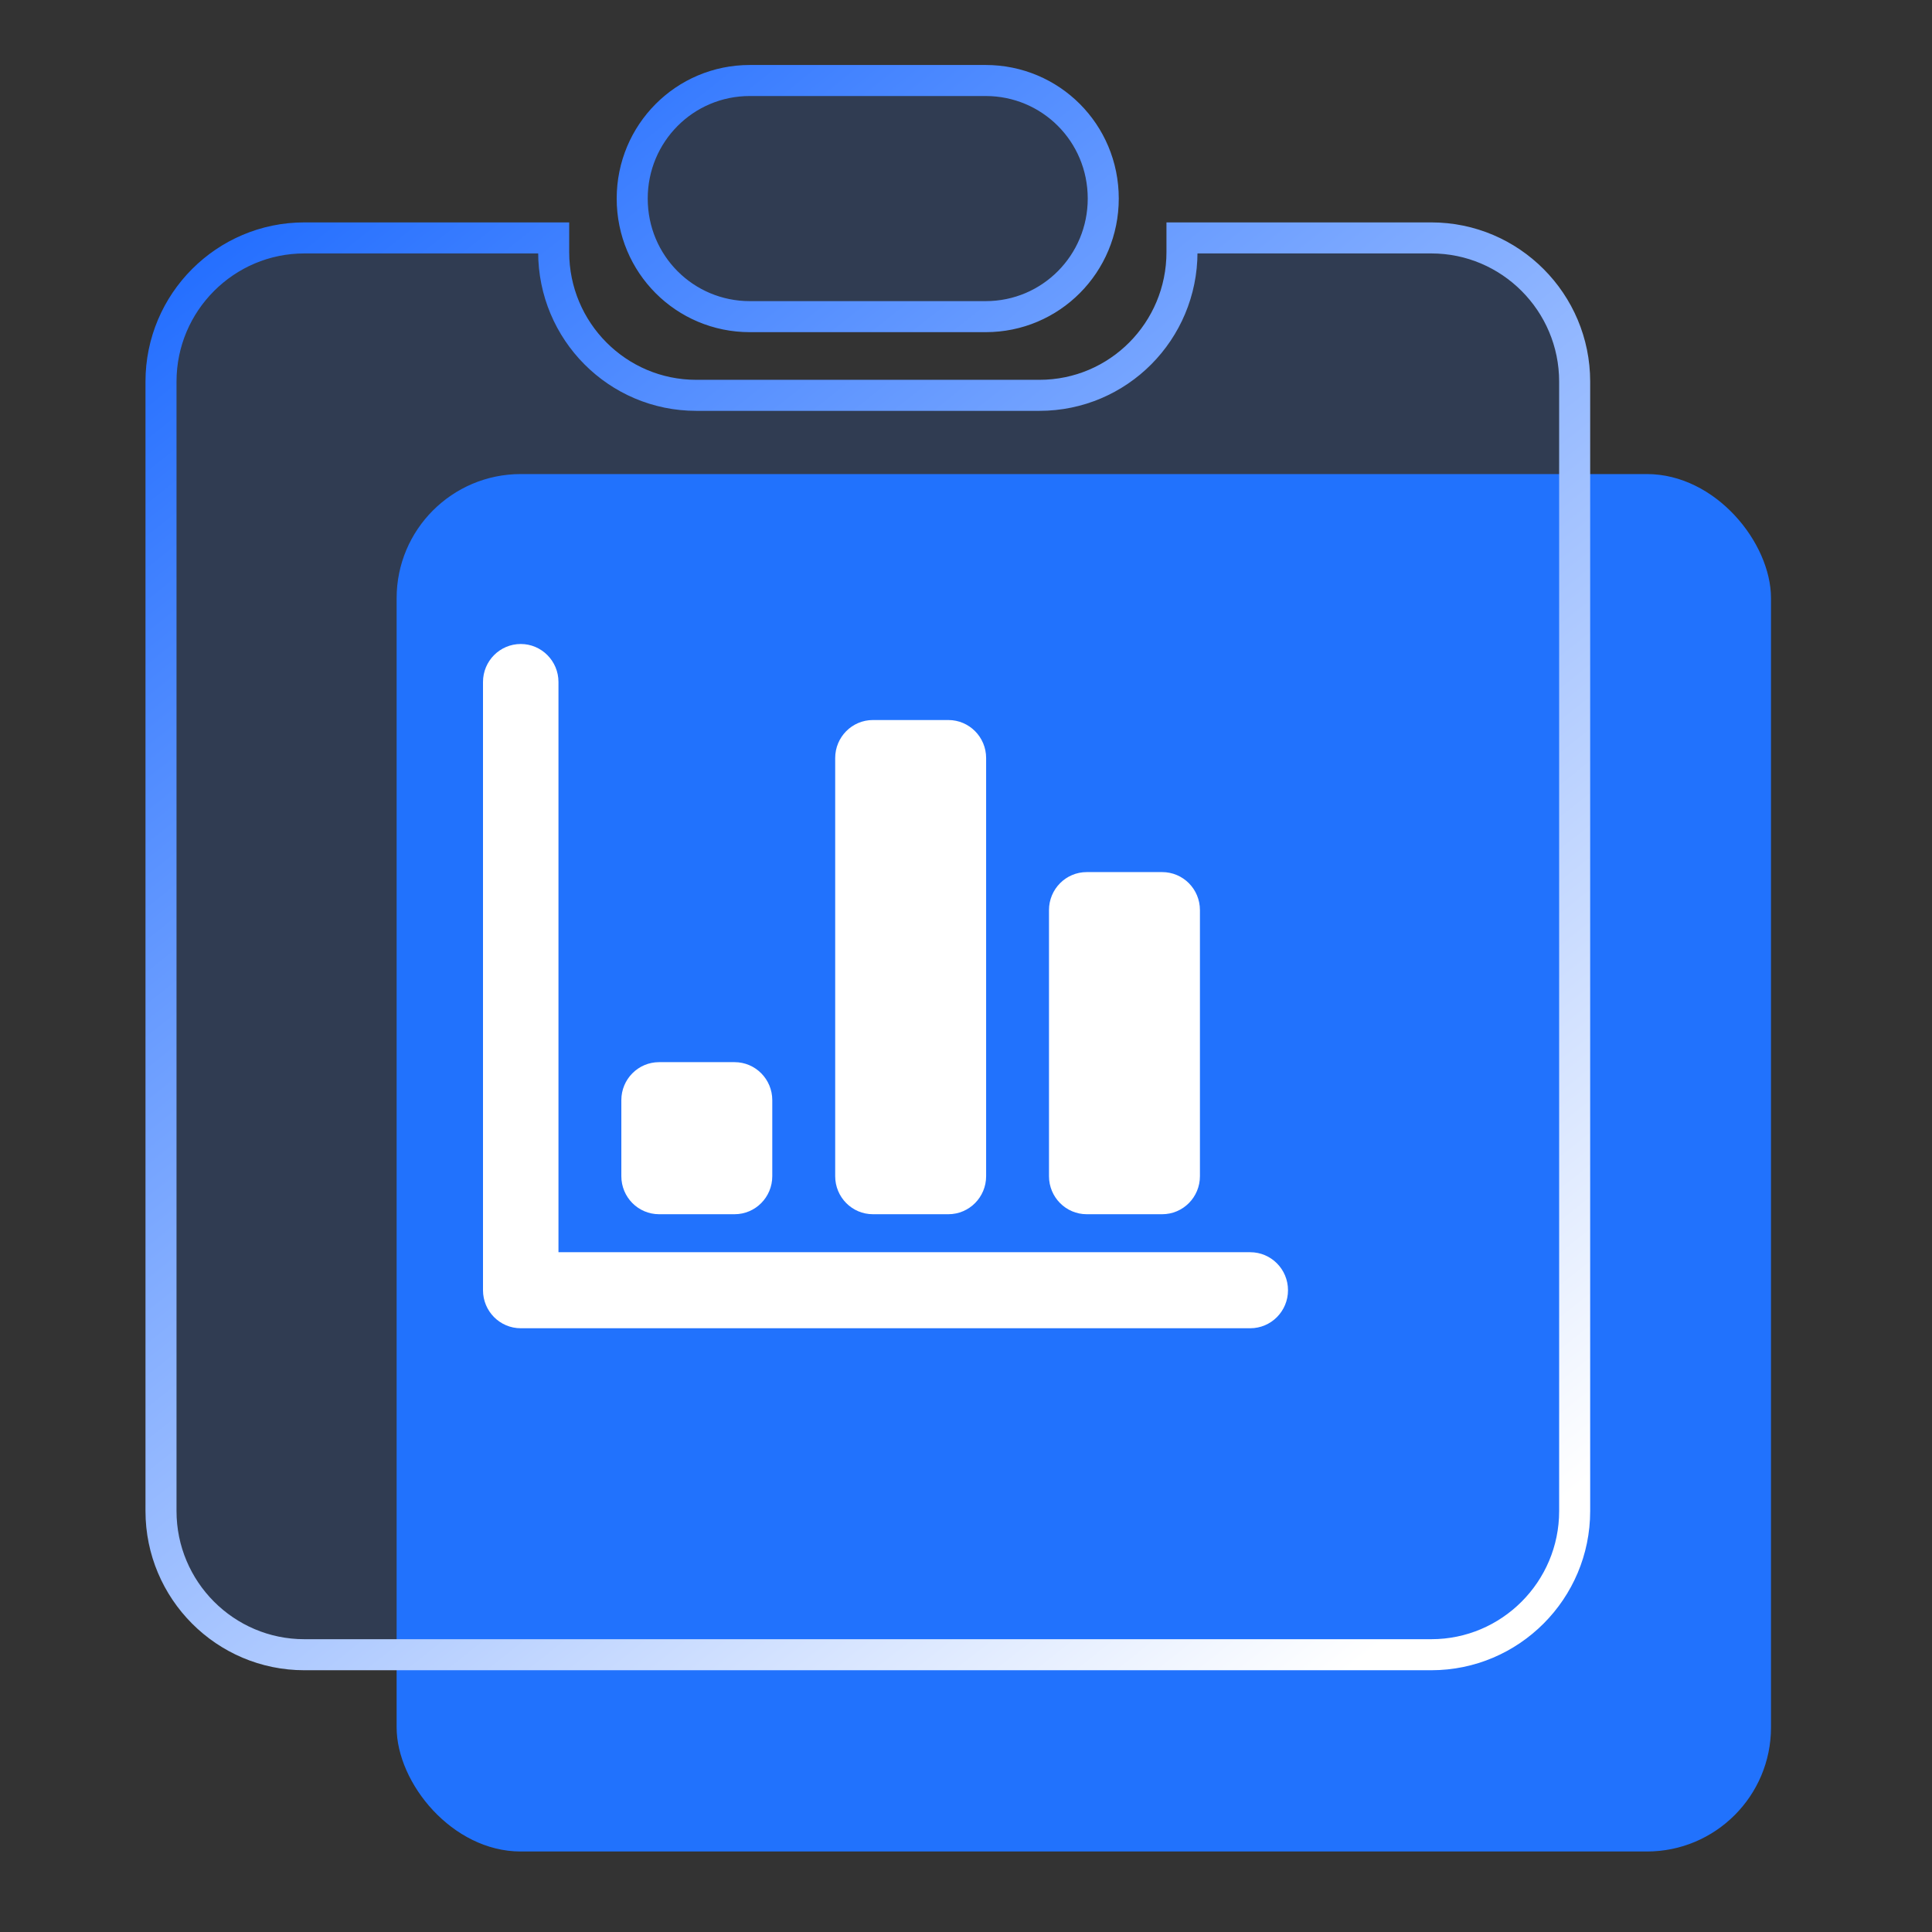 <?xml version="1.0" encoding="UTF-8"?>
<svg width="48px" height="48px" viewBox="0 0 48 48" version="1.1" xmlns="http://www.w3.org/2000/svg" xmlns:xlink="http://www.w3.org/1999/xlink">
    <rect x="0" y="0" width="48" height="48" fill="#333333" stroke="none"/>
    <title>编组 27备份 2</title>
    <defs>
        <linearGradient x1="85.265%" y1="100%" x2="14.609%" y2="0%" id="linearGradient-1">
            <stop stop-color="#FFFFFF" offset="0%"></stop>
            <stop stop-color="#206CFF" offset="100%"></stop>
        </linearGradient>
    </defs>
    <g id="人力资源网站" stroke="none" stroke-width="1" fill="none" fill-rule="evenodd">
        <g id="培训人才解决方案3.0" transform="translate(-1324, -2313)">
            <g id="编组-2备份-7" transform="translate(1271, 2263)">
                <g id="统一审批备份-3" transform="translate(53, 50)">
                    <g id="编组-27备份-2" transform="translate(4, 2)">
                        <rect id="矩形" fill="#2172FD" x="5.854" y="9.778" width="34.146" height="34.222" rx="3.084"></rect>
                        <path d="M9.756,3.911 L9.756,4.263 C9.756,6.228 11.341,7.822 13.298,7.822 L21.824,7.822 C23.785,7.822 25.366,6.228 25.366,4.263 L25.366,3.911 L31.561,3.911 C33.527,3.911 35.122,5.515 35.122,7.48 L35.122,35.542 C35.122,37.512 33.522,39.111 31.561,39.111 L3.561,39.111 C1.595,39.111 0,37.508 0,35.542 L0,7.48 C0,5.51 1.6,3.911 3.561,3.911 L9.756,3.911 Z M20.488,0 C22.102,0 23.41,1.3 23.41,2.933 C23.41,4.552 22.112,5.867 20.488,5.867 L14.629,5.867 C13.015,5.867 11.707,4.566 11.707,2.933 C11.707,1.315 13.005,0 14.629,0 L20.488,0 Z" id="形状结合" stroke="url(#linearGradient-1)" stroke-width="0.771" fill-opacity="0.155" fill="#2172FD" fill-rule="nonzero"></path>
                        <g id="编组" transform="translate(8, 14)" fill="#FFFFFF" fill-rule="nonzero">
                            <path d="M19.062,17 L0.938,17 C0.419,17 0,16.577 0,16.055 L0,0.944 C0,0.423 0.419,0 0.938,0 C1.455,0 1.875,0.423 1.875,0.944 L1.875,12.907 L1.875,15.111 L19.062,15.111 C19.58,15.111 20,15.534 20,16.055 C20,16.577 19.58,17 19.062,17 M16.874,14.167 L14.999,14.167 C14.482,14.167 14.062,13.744 14.062,13.222 L14.062,6.611 C14.062,6.089 14.482,5.667 14.999,5.667 L16.874,5.667 C17.393,5.667 17.812,6.089 17.812,6.611 L17.812,13.222 C17.812,13.744 17.393,14.167 16.874,14.167 M11.562,14.167 L9.687,14.167 C9.169,14.167 8.75,13.744 8.75,13.222 L8.75,2.833 C8.75,2.312 9.169,1.889 9.687,1.889 L11.562,1.889 C12.08,1.889 12.5,2.312 12.5,2.833 L12.5,13.222 C12.5,13.744 12.08,14.167 11.562,14.167 M6.25,14.167 L4.375,14.167 C3.856,14.167 3.437,13.744 3.437,13.222 L3.437,11.333 C3.437,10.812 3.856,10.389 4.375,10.389 L6.25,10.389 C6.768,10.389 7.187,10.812 7.187,11.333 L7.187,13.222 C7.187,13.744 6.768,14.167 6.25,14.167" id="形状"></path>
                        </g>
                    </g>
                </g>
            </g>
        </g>
    </g>
</svg>